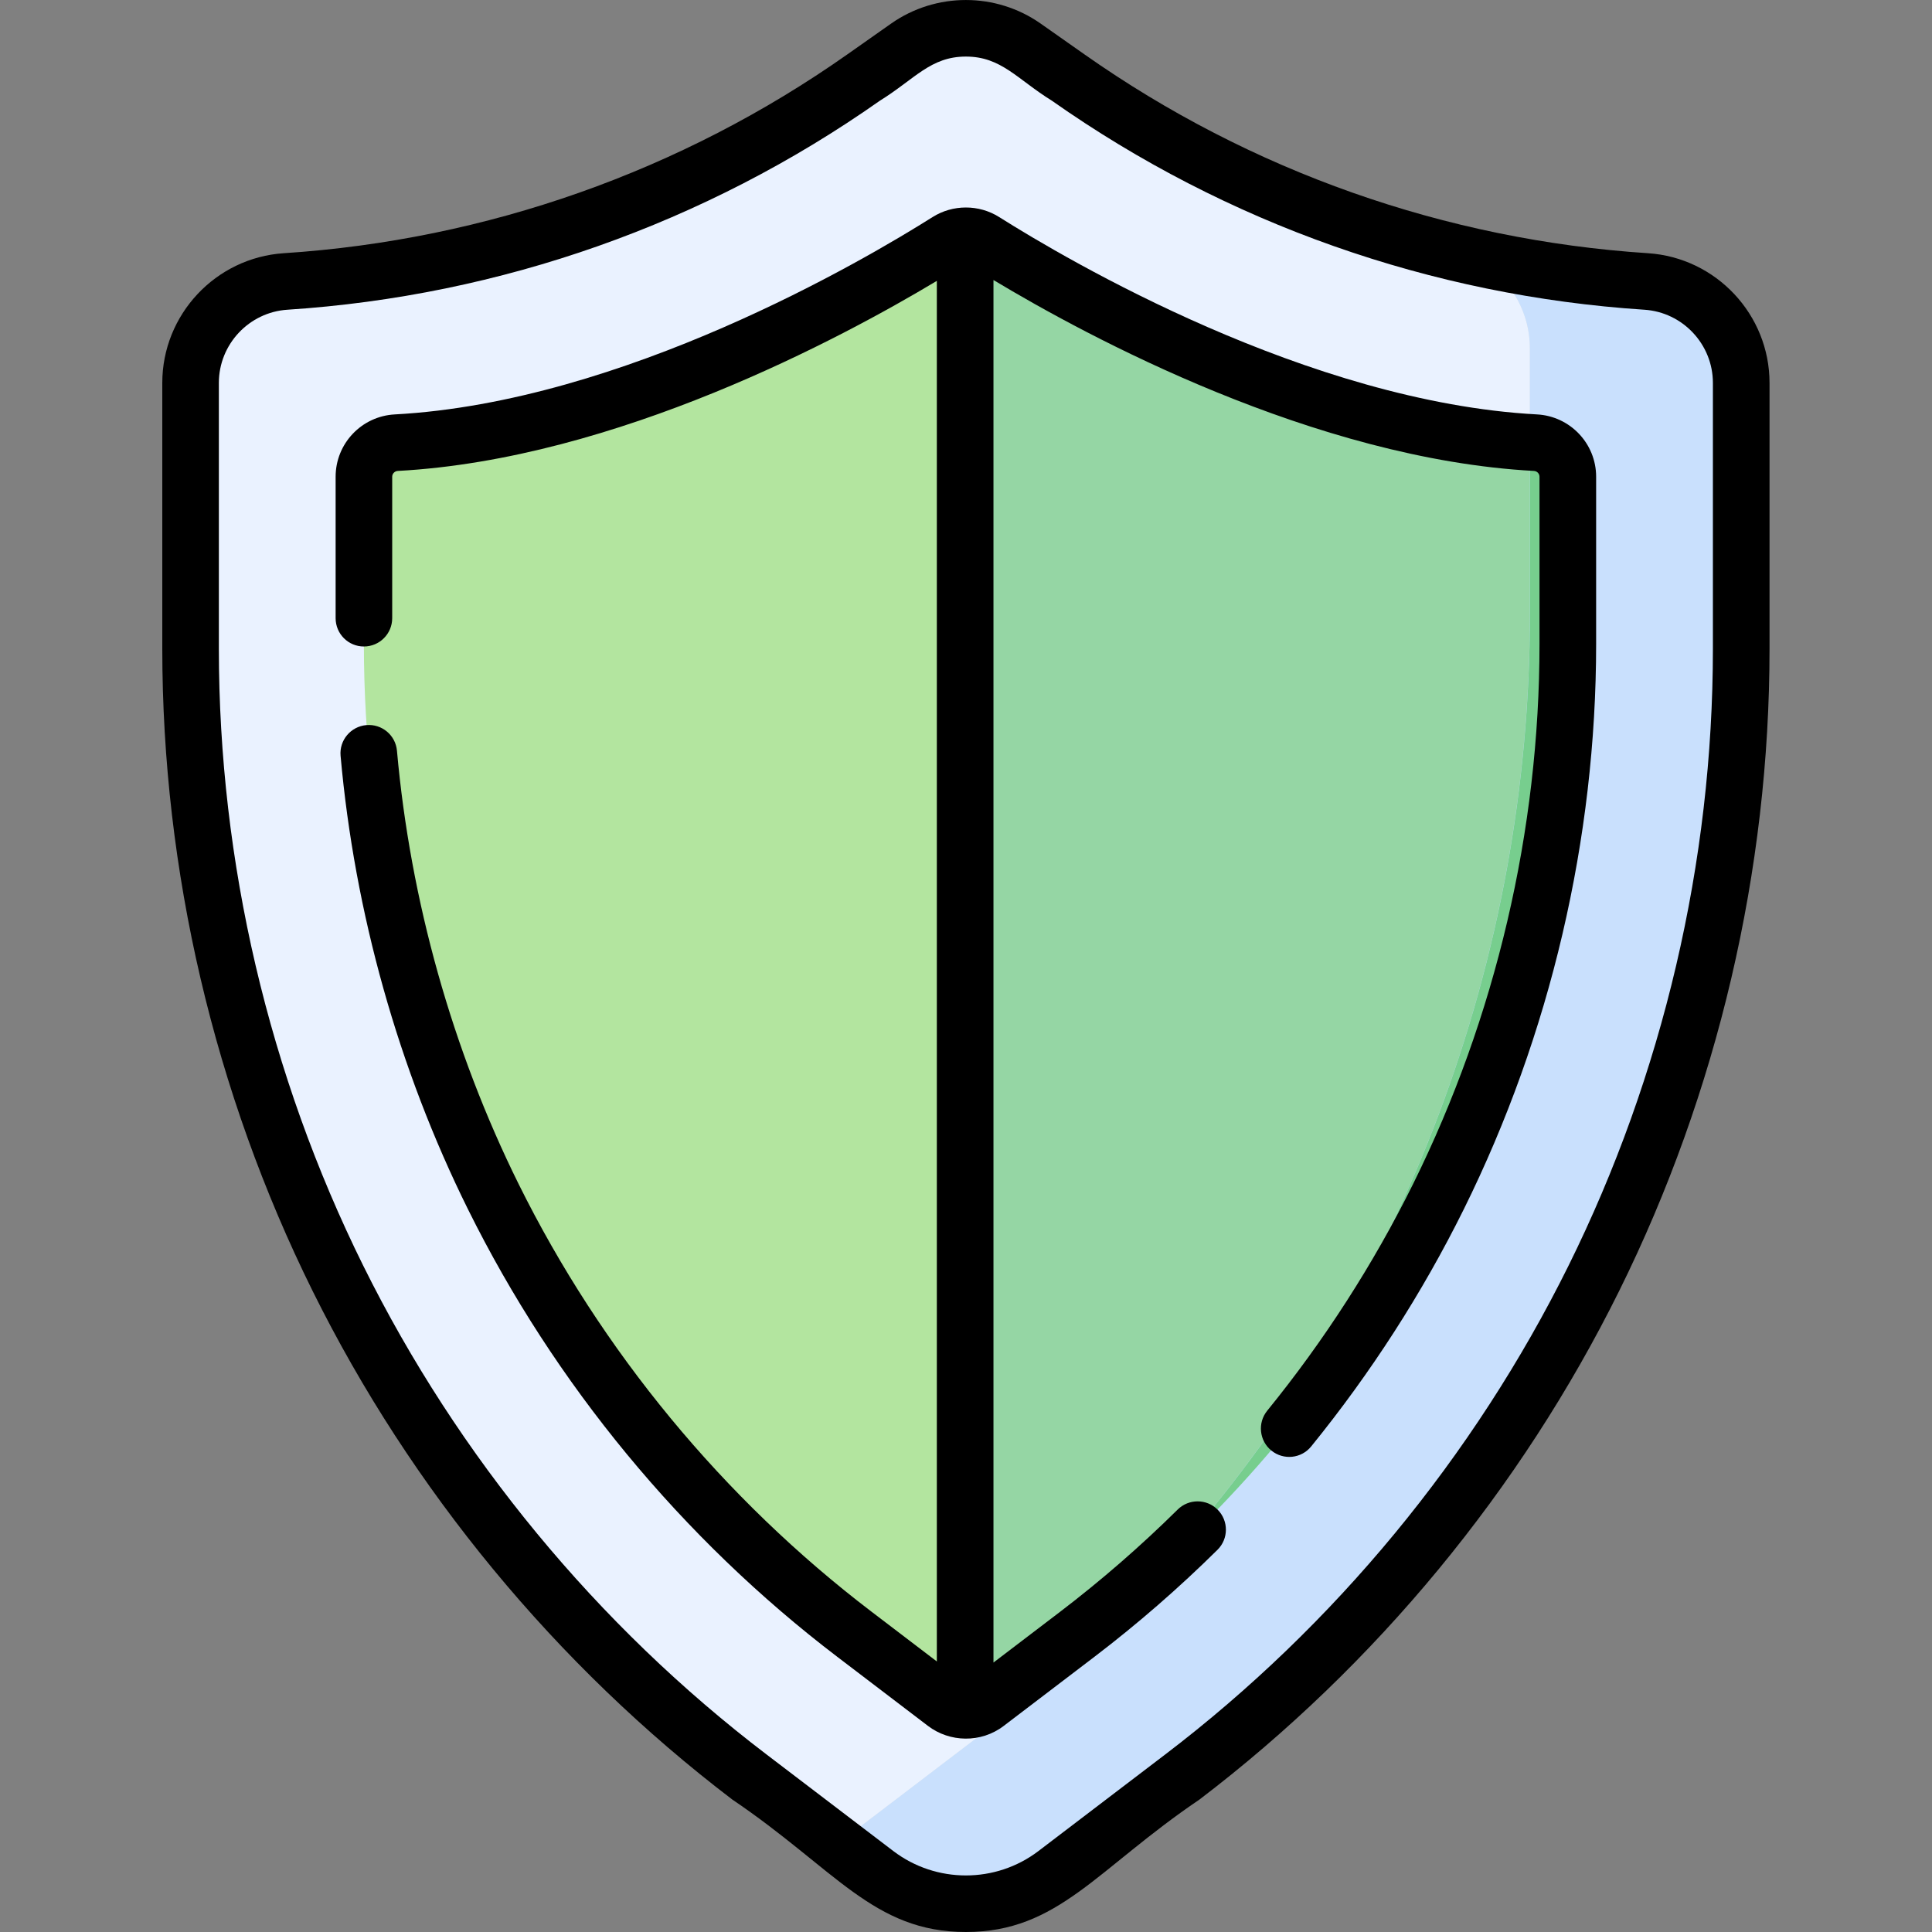 <svg width="32" height="32" viewBox="0 0 32 32" fill="none" xmlns="http://www.w3.org/2000/svg">
<rect x="0" y="0" width="32" height="32" fill="#808080" stroke="none"/>
<g clip-path="url(#clip0_36987_234335)">
<path d="M17.692 1.287L16.966 0.776C16.385 0.367 15.609 0.367 15.028 0.776L14.301 1.287C11.482 3.27 8.171 4.438 4.731 4.663C3.845 4.72 3.156 5.455 3.156 6.343V10.746C3.156 18.078 6.58 24.989 12.412 29.431L14.511 31.03C15.389 31.698 16.605 31.698 17.483 31.03L19.582 29.431C25.414 24.989 28.837 18.078 28.837 10.746V6.343C28.837 5.455 28.149 4.72 27.263 4.663C23.823 4.438 20.512 3.27 17.692 1.287Z" fill="#EAF2FF"/>
<path d="M27.264 4.663C26.288 4.599 25.322 4.459 24.375 4.246C24.947 4.517 25.339 5.1 25.339 5.769V10.172C25.339 17.504 21.915 24.415 16.083 28.857L13.984 30.456C13.946 30.485 13.907 30.512 13.867 30.539L14.512 31.03C15.39 31.698 16.606 31.698 17.484 31.03L19.583 29.431C25.415 24.989 28.838 18.078 28.838 10.746V6.343C28.838 5.455 28.15 4.72 27.264 4.663Z" fill="#E8E8E8"/>
<path d="M14.152 27.067C11.64 25.154 9.571 22.647 8.17 19.818C6.768 16.989 6.027 13.824 6.027 10.667V7.896C6.027 7.595 6.263 7.348 6.564 7.332C10.473 7.121 14.571 4.702 15.696 3.992C15.88 3.876 16.113 3.876 16.297 3.992C17.423 4.702 21.52 7.121 25.43 7.332C25.73 7.348 25.966 7.595 25.966 7.896V10.667C25.966 13.824 25.225 16.989 23.824 19.818C22.422 22.647 20.354 25.154 17.842 27.067L16.339 28.212C16.137 28.366 15.857 28.366 15.655 28.212L14.152 27.067Z" fill="#B3E59F"/>
<path d="M25.429 7.332C21.52 7.121 17.422 4.702 16.297 3.992C16.202 3.932 16.093 3.903 15.984 3.906V28.326C16.109 28.329 16.234 28.291 16.339 28.212L17.841 27.067C20.353 25.154 22.422 22.647 23.823 19.818C25.225 16.989 25.966 13.824 25.966 10.667V7.896C25.966 7.595 25.73 7.348 25.429 7.332Z" fill="#95D6A4"/>
<path d="M27.264 4.663C26.288 4.599 25.322 4.459 24.375 4.246C24.947 4.517 25.339 5.1 25.339 5.769V10.172C25.339 17.504 21.915 24.415 16.083 28.857L13.984 30.456C13.946 30.485 13.907 30.512 13.867 30.539L14.512 31.03C15.39 31.698 16.606 31.698 17.484 31.03L19.583 29.431C25.415 24.989 28.838 18.078 28.838 10.746V6.343C28.838 5.455 28.15 4.72 27.264 4.663Z" fill="#C9E0FD"/>
<path d="M23.826 19.818C25.228 16.989 25.969 13.824 25.969 10.667V7.896C25.969 7.595 25.733 7.348 25.432 7.332C25.401 7.331 25.371 7.328 25.34 7.326V10.172C25.34 15.896 23.253 21.364 19.562 25.601C21.305 23.94 22.759 21.973 23.826 19.818Z" fill="#77CE8E"/>
<path d="M27.296 4.194C23.941 3.975 20.714 2.837 17.964 0.902L17.237 0.391C16.496 -0.13 15.5 -0.13 14.759 0.391L14.033 0.902C11.283 2.837 8.056 3.975 4.7 4.194C3.572 4.268 2.688 5.211 2.688 6.342V10.746C2.688 14.416 3.548 18.093 5.177 21.381C6.806 24.669 9.21 27.582 12.129 29.806C13.835 30.959 14.466 32 15.998 32C17.53 32 18.162 30.959 19.867 29.806C22.787 27.582 25.19 24.669 26.819 21.381C28.448 18.093 29.309 14.416 29.309 10.746V6.342C29.309 5.211 28.425 4.268 27.296 4.194ZM28.371 10.746C28.371 14.272 27.544 17.806 25.979 20.965C24.414 24.124 22.104 26.924 19.299 29.06L17.2 30.659C16.492 31.198 15.504 31.198 14.796 30.659L12.697 29.06C9.892 26.924 7.582 24.124 6.017 20.965C4.452 17.806 3.625 14.272 3.625 10.746V6.342C3.625 5.704 4.124 5.171 4.761 5.13C8.289 4.9 11.681 3.703 14.572 1.669C15.153 1.309 15.412 0.937 15.998 0.937C16.585 0.937 16.846 1.311 17.424 1.669C20.315 3.703 23.708 4.9 27.235 5.13C27.872 5.171 28.371 5.704 28.371 6.342V10.746H28.371Z" fill="black"/>
<path d="M25.457 6.864C21.674 6.66 17.682 4.31 16.549 3.595C16.213 3.383 15.78 3.385 15.447 3.595C14.313 4.31 10.322 6.66 6.539 6.864C5.989 6.893 5.559 7.347 5.559 7.896V10.239C5.559 10.498 5.768 10.708 6.027 10.708C6.286 10.708 6.496 10.498 6.496 10.239V7.896C6.496 7.845 6.537 7.803 6.589 7.8C10.206 7.605 13.951 5.592 15.517 4.652V27.519L14.437 26.696C11.982 24.826 9.96 22.376 8.59 19.611C7.493 17.395 6.796 14.914 6.575 12.435C6.552 12.177 6.325 11.987 6.067 12.01C5.809 12.033 5.618 12.261 5.641 12.518C5.872 15.112 6.601 17.709 7.75 20.027C9.183 22.921 11.299 25.485 13.868 27.442L15.371 28.587C15.729 28.859 16.246 28.875 16.624 28.587L18.127 27.442C18.838 26.9 19.524 26.304 20.166 25.669C20.35 25.487 20.351 25.19 20.169 25.006C19.987 24.822 19.69 24.821 19.506 25.003C18.893 25.609 18.238 26.178 17.559 26.696L16.455 27.537V4.638C18.006 5.571 21.771 7.604 25.406 7.8C25.459 7.803 25.499 7.845 25.499 7.896V10.667C25.499 13.752 24.775 16.845 23.405 19.611C22.747 20.939 21.934 22.203 20.989 23.366C20.826 23.567 20.857 23.863 21.058 24.026C21.259 24.189 21.554 24.159 21.717 23.958C22.706 22.74 23.557 21.418 24.246 20.027C25.679 17.133 26.437 13.896 26.437 10.667V7.896C26.437 7.347 26.006 6.893 25.457 6.864Z" fill="black"/>
</g>
<defs>
<clipPath id="clip0_36987_234335">
<rect width="32" height="32" fill="white"/>
</clipPath>
</defs>
</svg>
